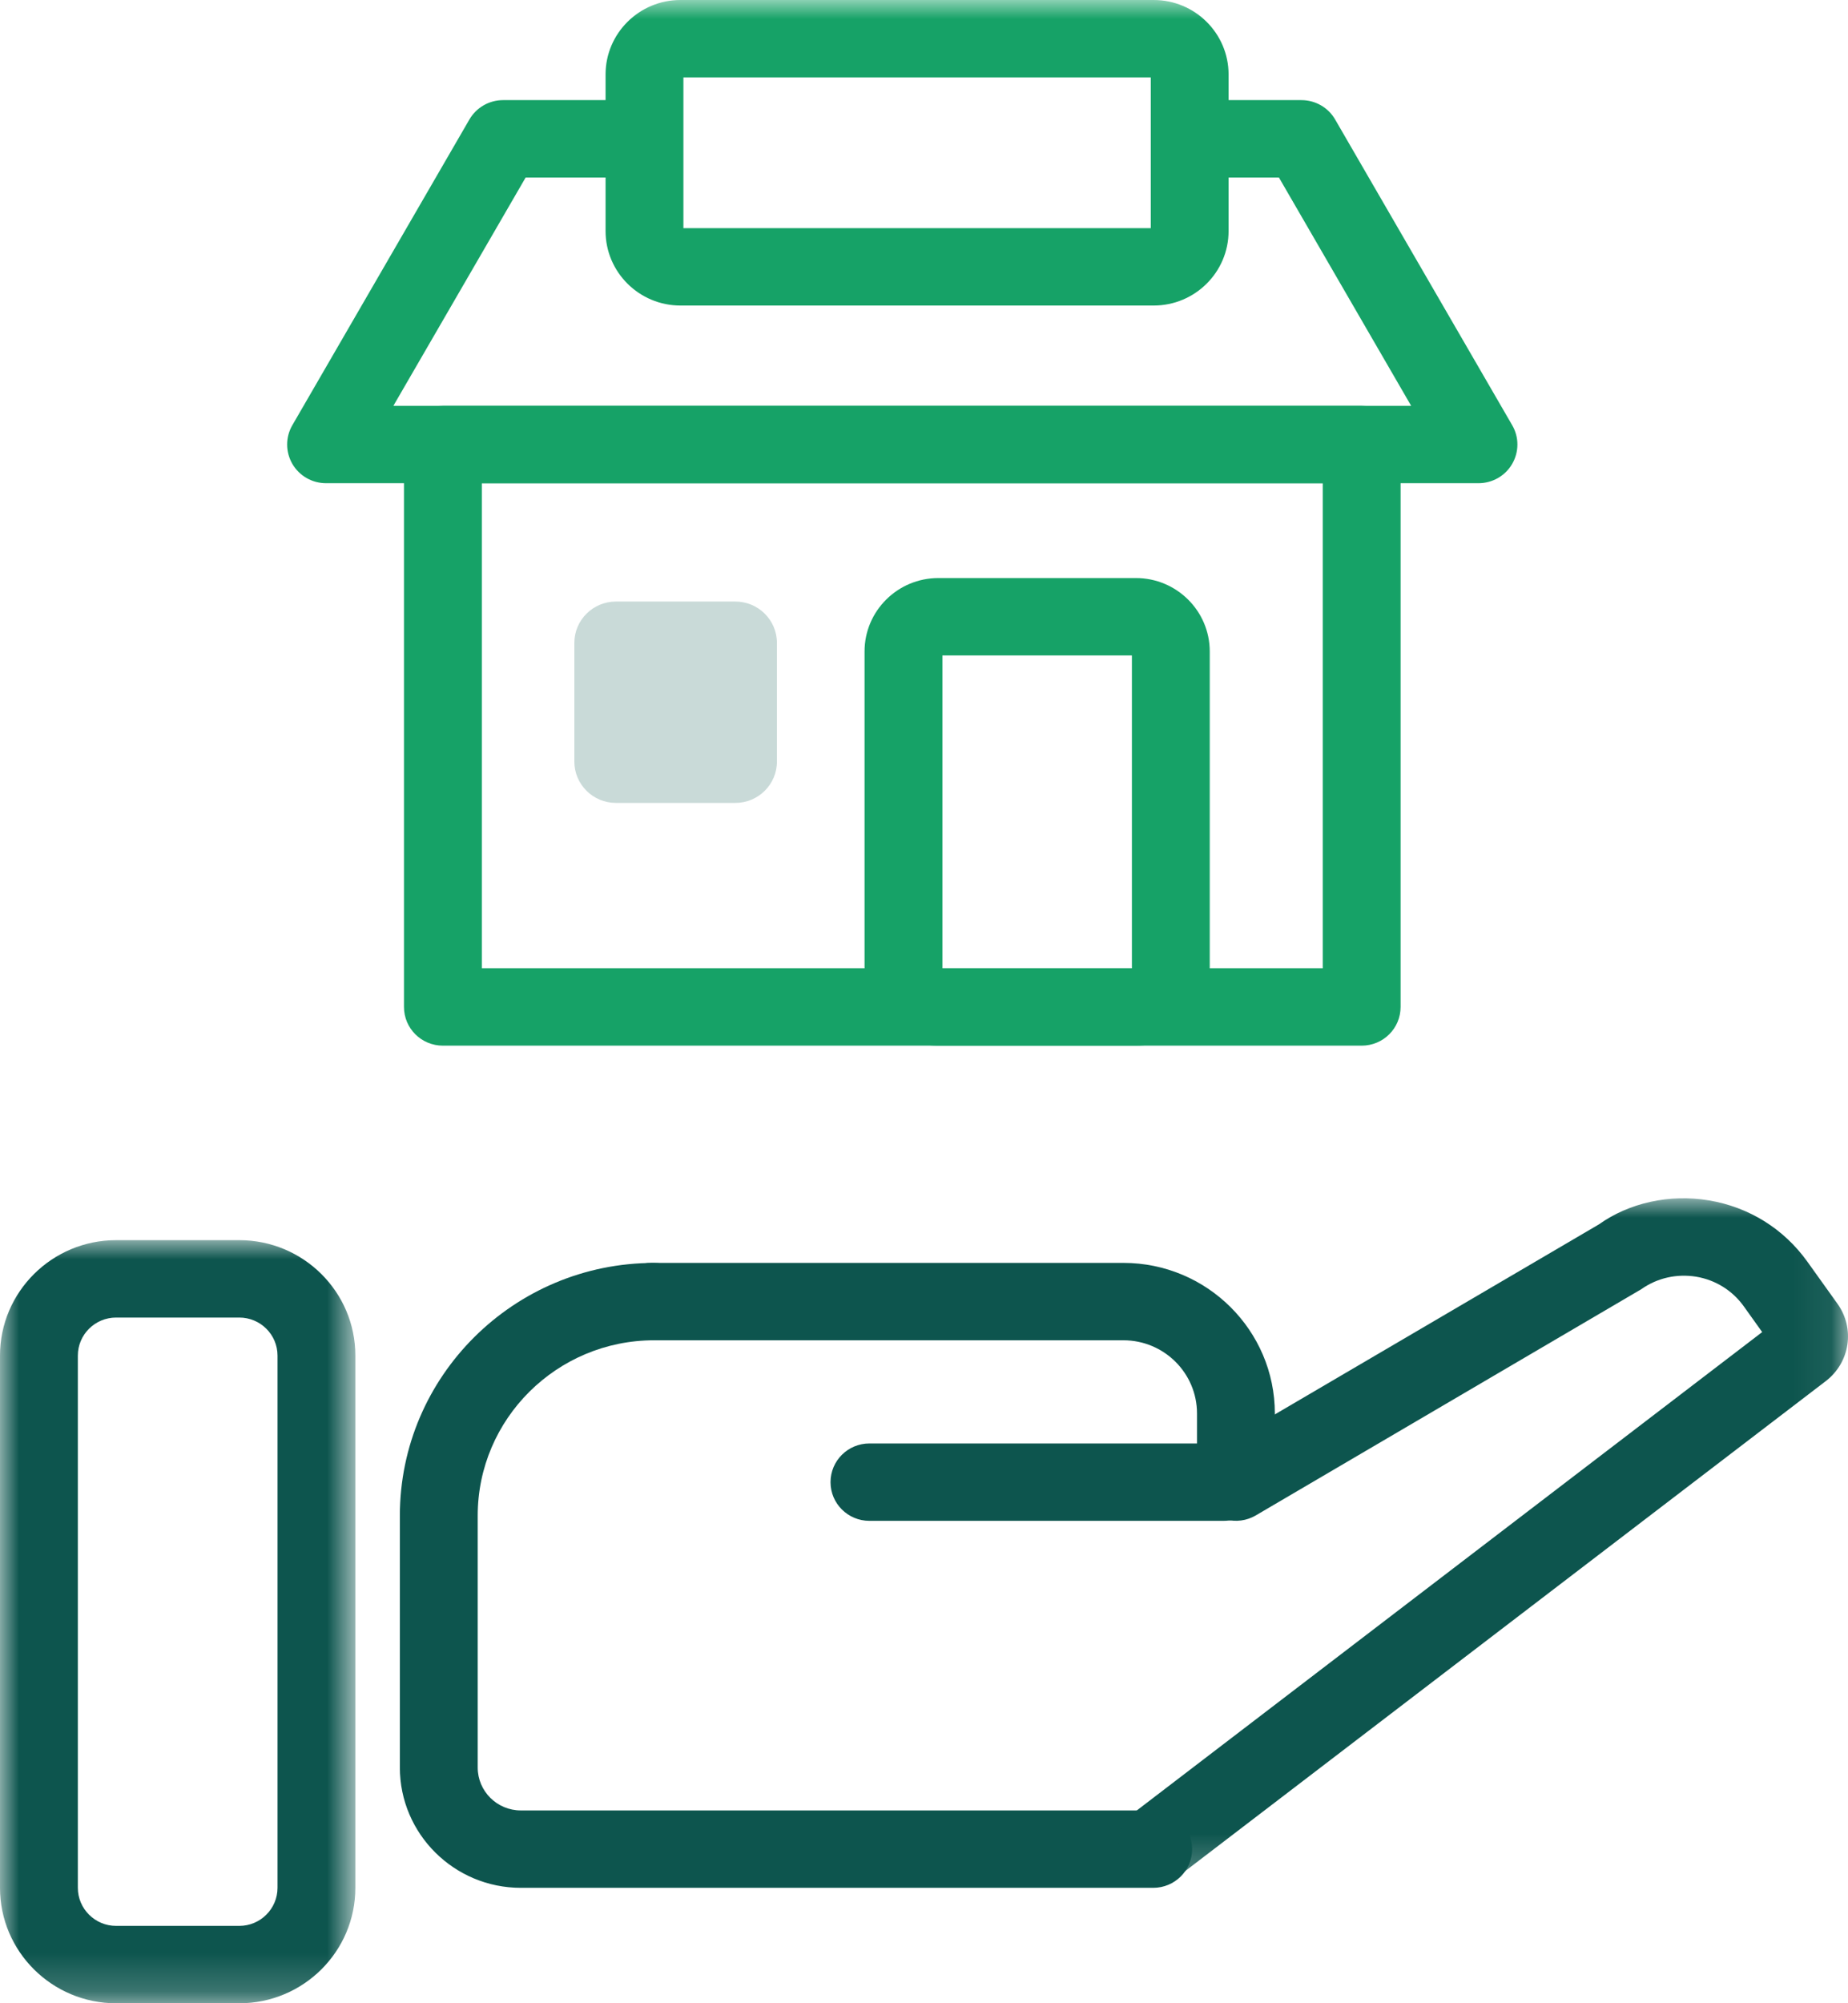 <?xml version="1.0" encoding="UTF-8"?>
<svg width="48px" height="52px" viewBox="0 0 48 52" version="1.1" xmlns="http://www.w3.org/2000/svg" xmlns:xlink="http://www.w3.org/1999/xlink">
    <title>Group 18</title>
    <defs>
        <polygon id="path-1" points="0 -1.52323851e-17 9.23 -1.52323851e-17 9.23 19.808 0 19.808"></polygon>
        <polygon id="path-3" points="1.53337901e-17 -1.52323851e-17 18.933 -1.52323851e-17 18.933 17.741 1.53337901e-17 17.741"></polygon>
        <polygon id="path-5" points="0 52 48 52 48 0 0 0"></polygon>
    </defs>
    <g id="🖥️-Desktop" stroke="none" stroke-width="1" fill="none" fill-rule="evenodd">
        <g id="Homepage" transform="translate(-570, -1836)">
            <g id="Group-18" transform="translate(570, 1836)">
                <g id="Group-3" transform="translate(0, 32.192)">
                    <mask id="mask-2" fill="white">
                        <use xlink:href="#path-1"></use>
                    </mask>
                    <g id="Clip-2"></g>
                    <path d="M3.016,2.009 C2.468,2.009 2.022,2.451 2.022,2.996 L2.022,16.812 C2.022,17.356 2.468,17.8 3.016,17.8 L6.215,17.8 C6.763,17.8 7.208,17.356 7.208,16.812 L7.208,2.996 C7.208,2.451 6.763,2.009 6.215,2.009 L3.016,2.009 Z M6.215,19.809 L3.016,19.809 C1.352,19.809 0,18.465 0,16.812 L0,2.996 C0,1.344 1.352,-1.52323851e-17 3.016,-1.52323851e-17 L6.215,-1.52323851e-17 C7.879,-1.52323851e-17 9.23,1.344 9.23,2.996 L9.23,16.812 C9.23,18.465 7.879,19.809 6.215,19.809 L6.215,19.809 Z" id="Fill-1" fill="#0D554E" mask="url(#mask-2)"></path>
                </g>
                <path d="M29.953,49.004 L13.528,49.004 C11.795,49.004 10.386,47.603 10.386,45.882 L10.386,39.343 C10.386,35.725 13.348,32.783 16.989,32.783 C17.547,32.783 18,33.231 18,33.787 C18,34.341 17.547,34.791 16.989,34.791 C14.463,34.791 12.408,36.833 12.408,39.343 L12.408,45.882 C12.408,46.496 12.91,46.995 13.528,46.995 L29.953,46.995 C30.512,46.995 30.964,47.444 30.964,48 C30.964,48.555 30.512,49.004 29.953,49.004" id="Fill-4" fill="#0D554E"></path>
                <path d="M31.768,39.478 L22.583,39.478 C22.024,39.478 21.572,39.029 21.572,38.474 C21.572,37.918 22.024,37.469 22.583,37.469 L31.091,37.469 L31.091,36.69 C31.091,35.642 30.234,34.791 29.18,34.791 L16.91,34.791 C16.351,34.791 15.899,34.342 15.899,33.787 C15.899,33.231 16.351,32.782 16.91,32.782 L29.18,32.782 C31.349,32.782 33.113,34.535 33.113,36.69 L33.113,38.141 C33.113,38.878 32.51,39.478 31.768,39.478" id="Fill-6" fill="#0D554E"></path>
                <g id="Group-10" transform="translate(29.067, 31.105)">
                    <mask id="mask-4" fill="white">
                        <use xlink:href="#path-3"></use>
                    </mask>
                    <g id="Clip-9"></g>
                    <path d="M1.012,17.741 C0.709,17.741 0.409,17.606 0.209,17.348 C-0.13,16.909 -0.048,16.279 0.395,15.94 L16.704,3.473 L16.228,2.807 C15.932,2.393 15.491,2.119 14.988,2.035 C14.483,1.954 13.978,2.067 13.562,2.361 L3.549,8.233 C3.067,8.514 2.448,8.356 2.165,7.879 C1.88,7.401 2.041,6.785 2.521,6.504 L12.462,0.678 C13.246,0.12 14.289,-0.117 15.323,0.055 C16.36,0.228 17.265,0.792 17.875,1.642 L18.659,2.737 C19.119,3.379 18.987,4.259 18.359,4.743 L1.627,17.533 C1.444,17.674 1.227,17.741 1.012,17.741" id="Fill-8" fill="#0D554E" mask="url(#mask-4)"></path>
                </g>
                <path d="M38.402,12.543 L8.469,12.543 C8.107,12.543 7.775,12.353 7.594,12.042 C7.414,11.731 7.413,11.349 7.593,11.038 L12.192,3.102 C12.372,2.791 12.706,2.599 13.067,2.599 L16.226,2.599 C16.785,2.599 17.236,3.048 17.236,3.603 C17.236,4.158 16.785,4.608 16.226,4.608 L13.653,4.608 L10.217,10.535 L36.654,10.535 L33.219,4.608 L31.521,4.608 C30.962,4.608 30.51,4.158 30.51,3.603 C30.51,3.048 30.962,2.599 31.521,2.599 L33.803,2.599 C34.165,2.599 34.5,2.791 34.679,3.102 L39.278,11.038 C39.459,11.349 39.458,11.731 39.277,12.042 C39.097,12.353 38.763,12.543 38.402,12.543" id="Fill-11" fill="#16A267"></path>
                <mask id="mask-6" fill="white">
                    <use xlink:href="#path-5"></use>
                </mask>
                <g id="Clip-14"></g>
                <path d="M12.515,25.134 L34.357,25.134 L34.357,12.544 L12.515,12.544 L12.515,25.134 Z M35.368,27.143 L11.504,27.143 C10.945,27.143 10.493,26.694 10.493,26.139 L10.493,11.539 C10.493,10.984 10.945,10.535 11.504,10.535 L35.368,10.535 C35.927,10.535 36.379,10.984 36.379,11.539 L36.379,26.139 C36.379,26.694 35.927,27.143 35.368,27.143 L35.368,27.143 Z" id="Fill-13" fill="#16A267" mask="url(#mask-6)"></path>
                <path d="M19.1,20.842 L15.999,20.842 C15.402,20.842 14.918,20.361 14.918,19.769 L14.918,16.689 C14.918,16.096 15.402,15.615 15.999,15.615 L19.1,15.615 C19.696,15.615 20.18,16.096 20.18,16.689 L20.18,19.769 C20.18,20.361 19.696,20.842 19.1,20.842" id="Fill-15" fill="#C9DAD8" mask="url(#mask-6)"></path>
                <path d="M24.478,25.134 L29.4,25.134 L29.4,17.014 L24.478,17.014 L24.478,25.134 Z M29.505,27.143 L24.373,27.143 C23.315,27.143 22.456,26.288 22.456,25.239 L22.456,16.91 C22.456,15.86 23.315,15.005 24.373,15.005 L29.505,15.005 C30.562,15.005 31.422,15.86 31.422,16.91 L31.422,25.239 C31.422,26.288 30.562,27.143 29.505,27.143 L29.505,27.143 Z" id="Fill-16" fill="#16A267" mask="url(#mask-6)"></path>
                <path d="M17.751,5.922 L29.89,5.922 L29.89,2.009 L17.751,2.009 L17.751,5.922 Z M29.966,7.931 L17.674,7.931 C16.601,7.931 15.729,7.064 15.729,5.998 L15.729,1.932 C15.729,0.867 16.601,0 17.674,0 L29.966,0 C31.039,0 31.911,0.867 31.911,1.932 L31.911,5.998 C31.911,7.064 31.039,7.931 29.966,7.931 L29.966,7.931 Z" id="Fill-17" fill="#16A267" mask="url(#mask-6)"></path>
            </g>
        </g>
    </g>
</svg>